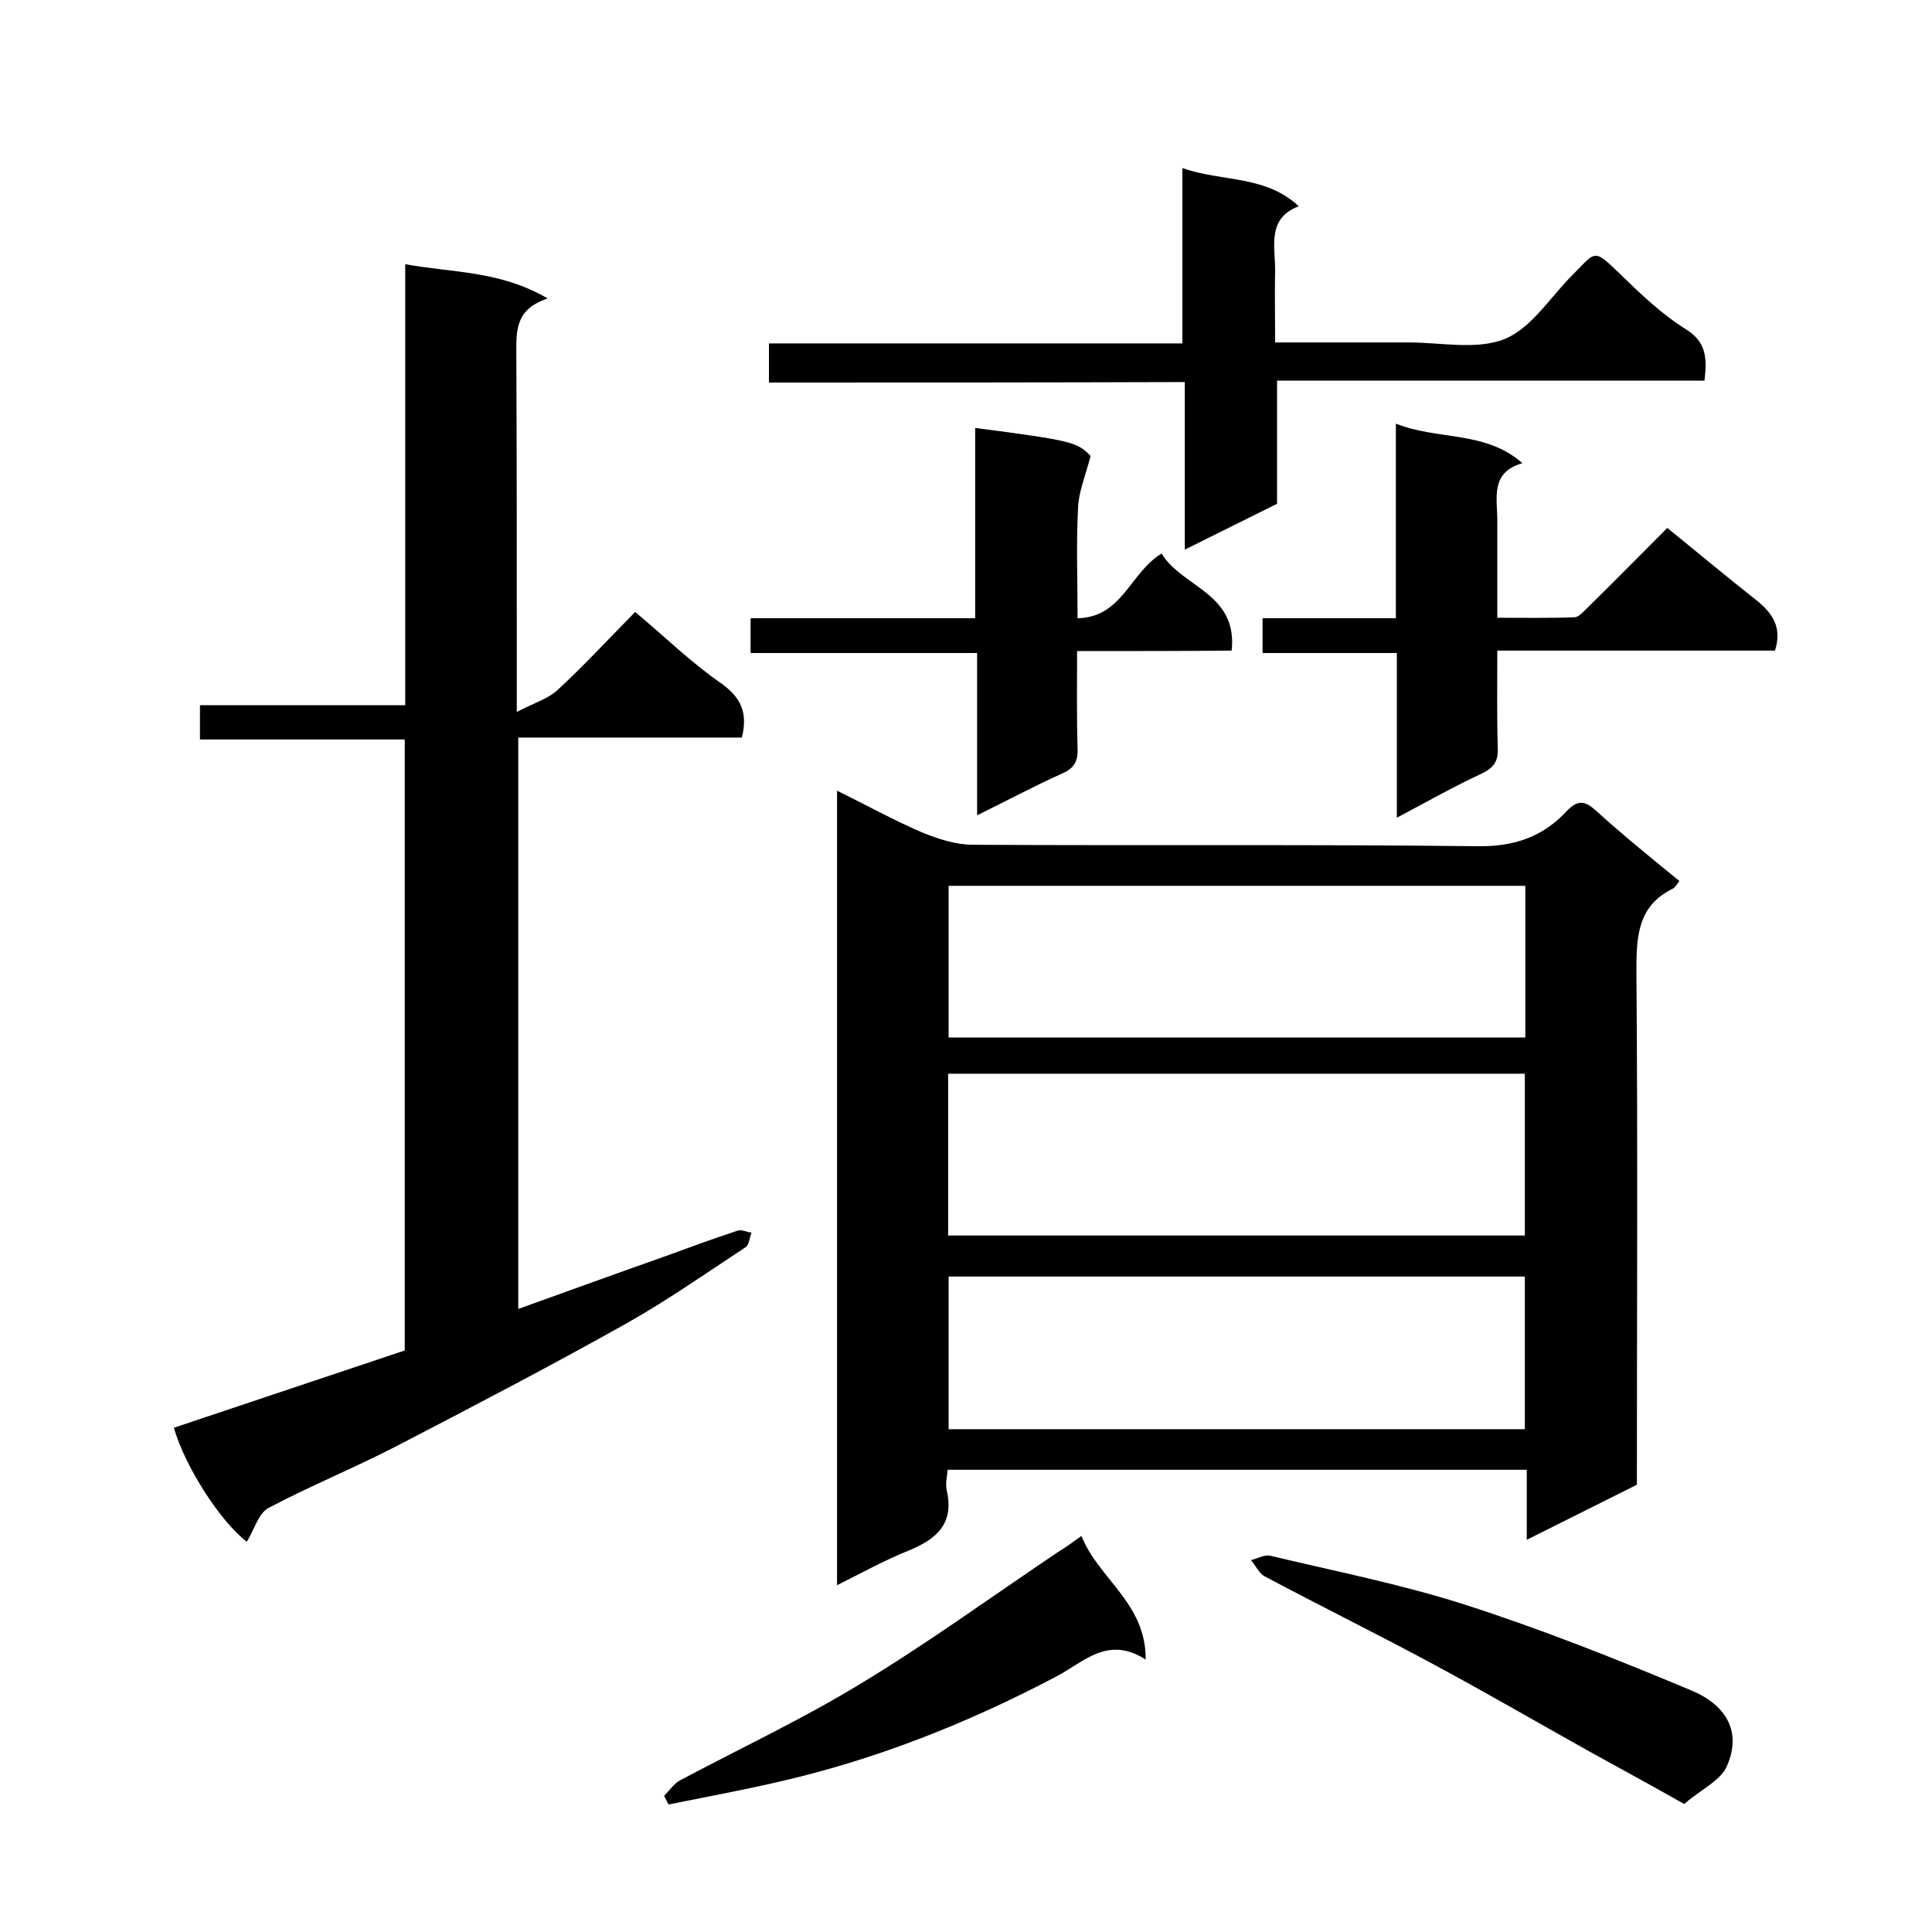 <svg enable-background="new 0 0 400 400" viewBox="0 0 400 400" xmlns="http://www.w3.org/2000/svg"><path d="m173.3 163.7c6.1 3 11.7 6.1 17.5 8.6 3.4 1.4 7.1 2.6 10.7 2.6 34.8.2 69.7-.1 104.5.3 7.6.1 13.5-2 18.4-7.3 2.3-2.4 3.8-2.1 6.1 0 5.5 5 11.2 9.6 17.2 14.5-.4.5-.8 1.3-1.4 1.6-7.3 3.6-7.5 10-7.5 17.1.3 35.3.1 70.6.1 106.3-7.4 3.7-14.8 7.4-22.8 11.4 0-5 0-9.6 0-14.5-40.1 0-79.8 0-119.9 0-.1 1.3-.5 2.8-.2 4.2 1.6 6.9-2 10.1-7.8 12.5-5 2-9.7 4.6-14.9 7.2 0-54.9 0-109.3 0-164.5zm142.4 92.1c0-11.5 0-22.4 0-33.5-40 0-79.7 0-119.4 0v33.5zm.1-72.4c-40.1 0-79.8 0-119.4 0v31.4h119.4c0-10.6 0-20.8 0-31.4zm-.1 112.5c0-10.8 0-21.2 0-31.6-40 0-79.7 0-119.3 0v31.6z"/><path d="m51.1 319.2c-5.4-4.1-12.8-15.5-15.1-23.6 15.9-5.3 31.9-10.7 47.8-16 0-42.2 0-84.2 0-126.5-14.2 0-28.1 0-42.4 0 0-2.4 0-4.5 0-7.1h42.5c0-30.5 0-60.4 0-91.3 9.8 1.8 19.6 1.3 29.5 7.1-6.7 2.2-6.5 6.6-6.5 11.3.1 22.3.1 44.7.1 67v7.3c3.6-1.9 6.5-2.7 8.5-4.6 5.4-5 10.4-10.4 16-16.1 6 5 11.5 10.4 17.7 14.7 4.1 2.9 5.7 6 4.4 11.3-15.1 0-30.5 0-46.3 0v118.3c10.3-3.7 20.5-7.4 30.7-11 4.9-1.8 9.8-3.6 14.7-5.2.8-.3 1.9.3 2.9.4-.4 1-.5 2.5-1.2 3-8.2 5.4-16.2 11-24.7 15.8-15.7 8.8-31.6 17.1-47.6 25.4-8.7 4.5-17.8 8.2-26.5 12.8-2.1 1.1-3 4.6-4.5 7z"/><path d="m159.2 79.2c0-3.2 0-5.4 0-8.1h85.6c0-12.1 0-23.8 0-36.3 8.3 2.9 17.1 1.4 24.1 7.9-6.6 2.5-4.9 8.2-4.9 13.2-.1 4.8 0 9.6 0 15h27.7c6.7 0 14 1.6 19.8-.7 5.6-2.3 9.4-8.6 14-13.2 5-5 4.3-5.7 10-.2 4.2 4.1 8.6 8.3 13.6 11.4 4.3 2.7 4.3 6.1 3.8 10.6-29.3 0-58.8 0-88.5 0v25.5c-6.3 3.1-12.4 6.2-19.1 9.5 0-11.8 0-23 0-34.7-28.9.1-57.3.1-86.1.1z"/><path d="m345.2 109.3c6.4 5.2 12.4 10.2 18.6 15.1 3.2 2.6 5.2 5.5 3.7 10.3-18.7 0-37.8 0-57.5 0 0 7.1-.1 13.7.1 20.2.1 2.7-.8 4-3.2 5.2-5.8 2.7-11.5 5.9-17.7 9.2 0-11.7 0-22.6 0-34.1-9.3 0-18.4 0-27.8 0 0-2.6 0-4.6 0-7.2h27.6c0-13.6 0-26.7 0-40.3 8.7 3.5 18.5 1.4 26.2 8.2-6.7 1.9-5.2 7.2-5.2 11.8v20.2c5.4 0 10.6.1 15.9-.1 1.1 0 2.1-1.4 3.1-2.3 5.4-5.3 10.8-10.8 16.2-16.2z"/><path d="m223 134.8c0 7.1-.1 13.6.1 20.1.1 2.6-.6 4.1-3.1 5.2-5.8 2.6-11.4 5.6-17.7 8.7 0-11.4 0-22.2 0-33.6-15.8 0-31.2 0-46.9 0 0-2.6 0-4.6 0-7.2h46.5c0-13.5 0-26.4 0-39.4 19.9 2.6 21.1 2.9 23.9 5.8-1.1 4.2-2.5 7.5-2.6 10.8-.4 7.5-.1 14.9-.1 22.8 9.3-.2 10.8-9.4 17.4-13.4 4.2 7 15.8 8.2 14.5 20.1-10.6.1-20.9.1-32 .1z"/><path d="m348.7 373.5c-7.1-4-13.3-7.4-19.5-10.8-11.1-6.2-22.1-12.6-33.3-18.6s-22.7-11.7-34-17.7c-1.2-.6-1.9-2.2-2.9-3.4 1.4-.3 2.8-1.2 4-.9 13.4 3.2 27.1 5.9 40.2 10.1 15.9 5.1 31.5 11.3 47 17.8 6.3 2.6 10.7 7.8 7.4 15.5-1.2 3.1-5.5 5-8.9 8z"/><path d="m223.9 318c3.6 9 13.4 13.9 13.3 25.6-7.9-5.1-12.9.6-18.5 3.5-18.4 9.7-37.6 17.3-57.9 21.9-7.4 1.7-14.9 3.1-22.4 4.6-.3-.6-.6-1.2-.9-1.8 1.1-1.1 2-2.5 3.3-3.2 12.4-6.6 25.2-12.6 37.2-19.9 14.1-8.5 27.4-18.2 41.1-27.4 1.5-.9 3-2 4.8-3.3z"/></svg>
